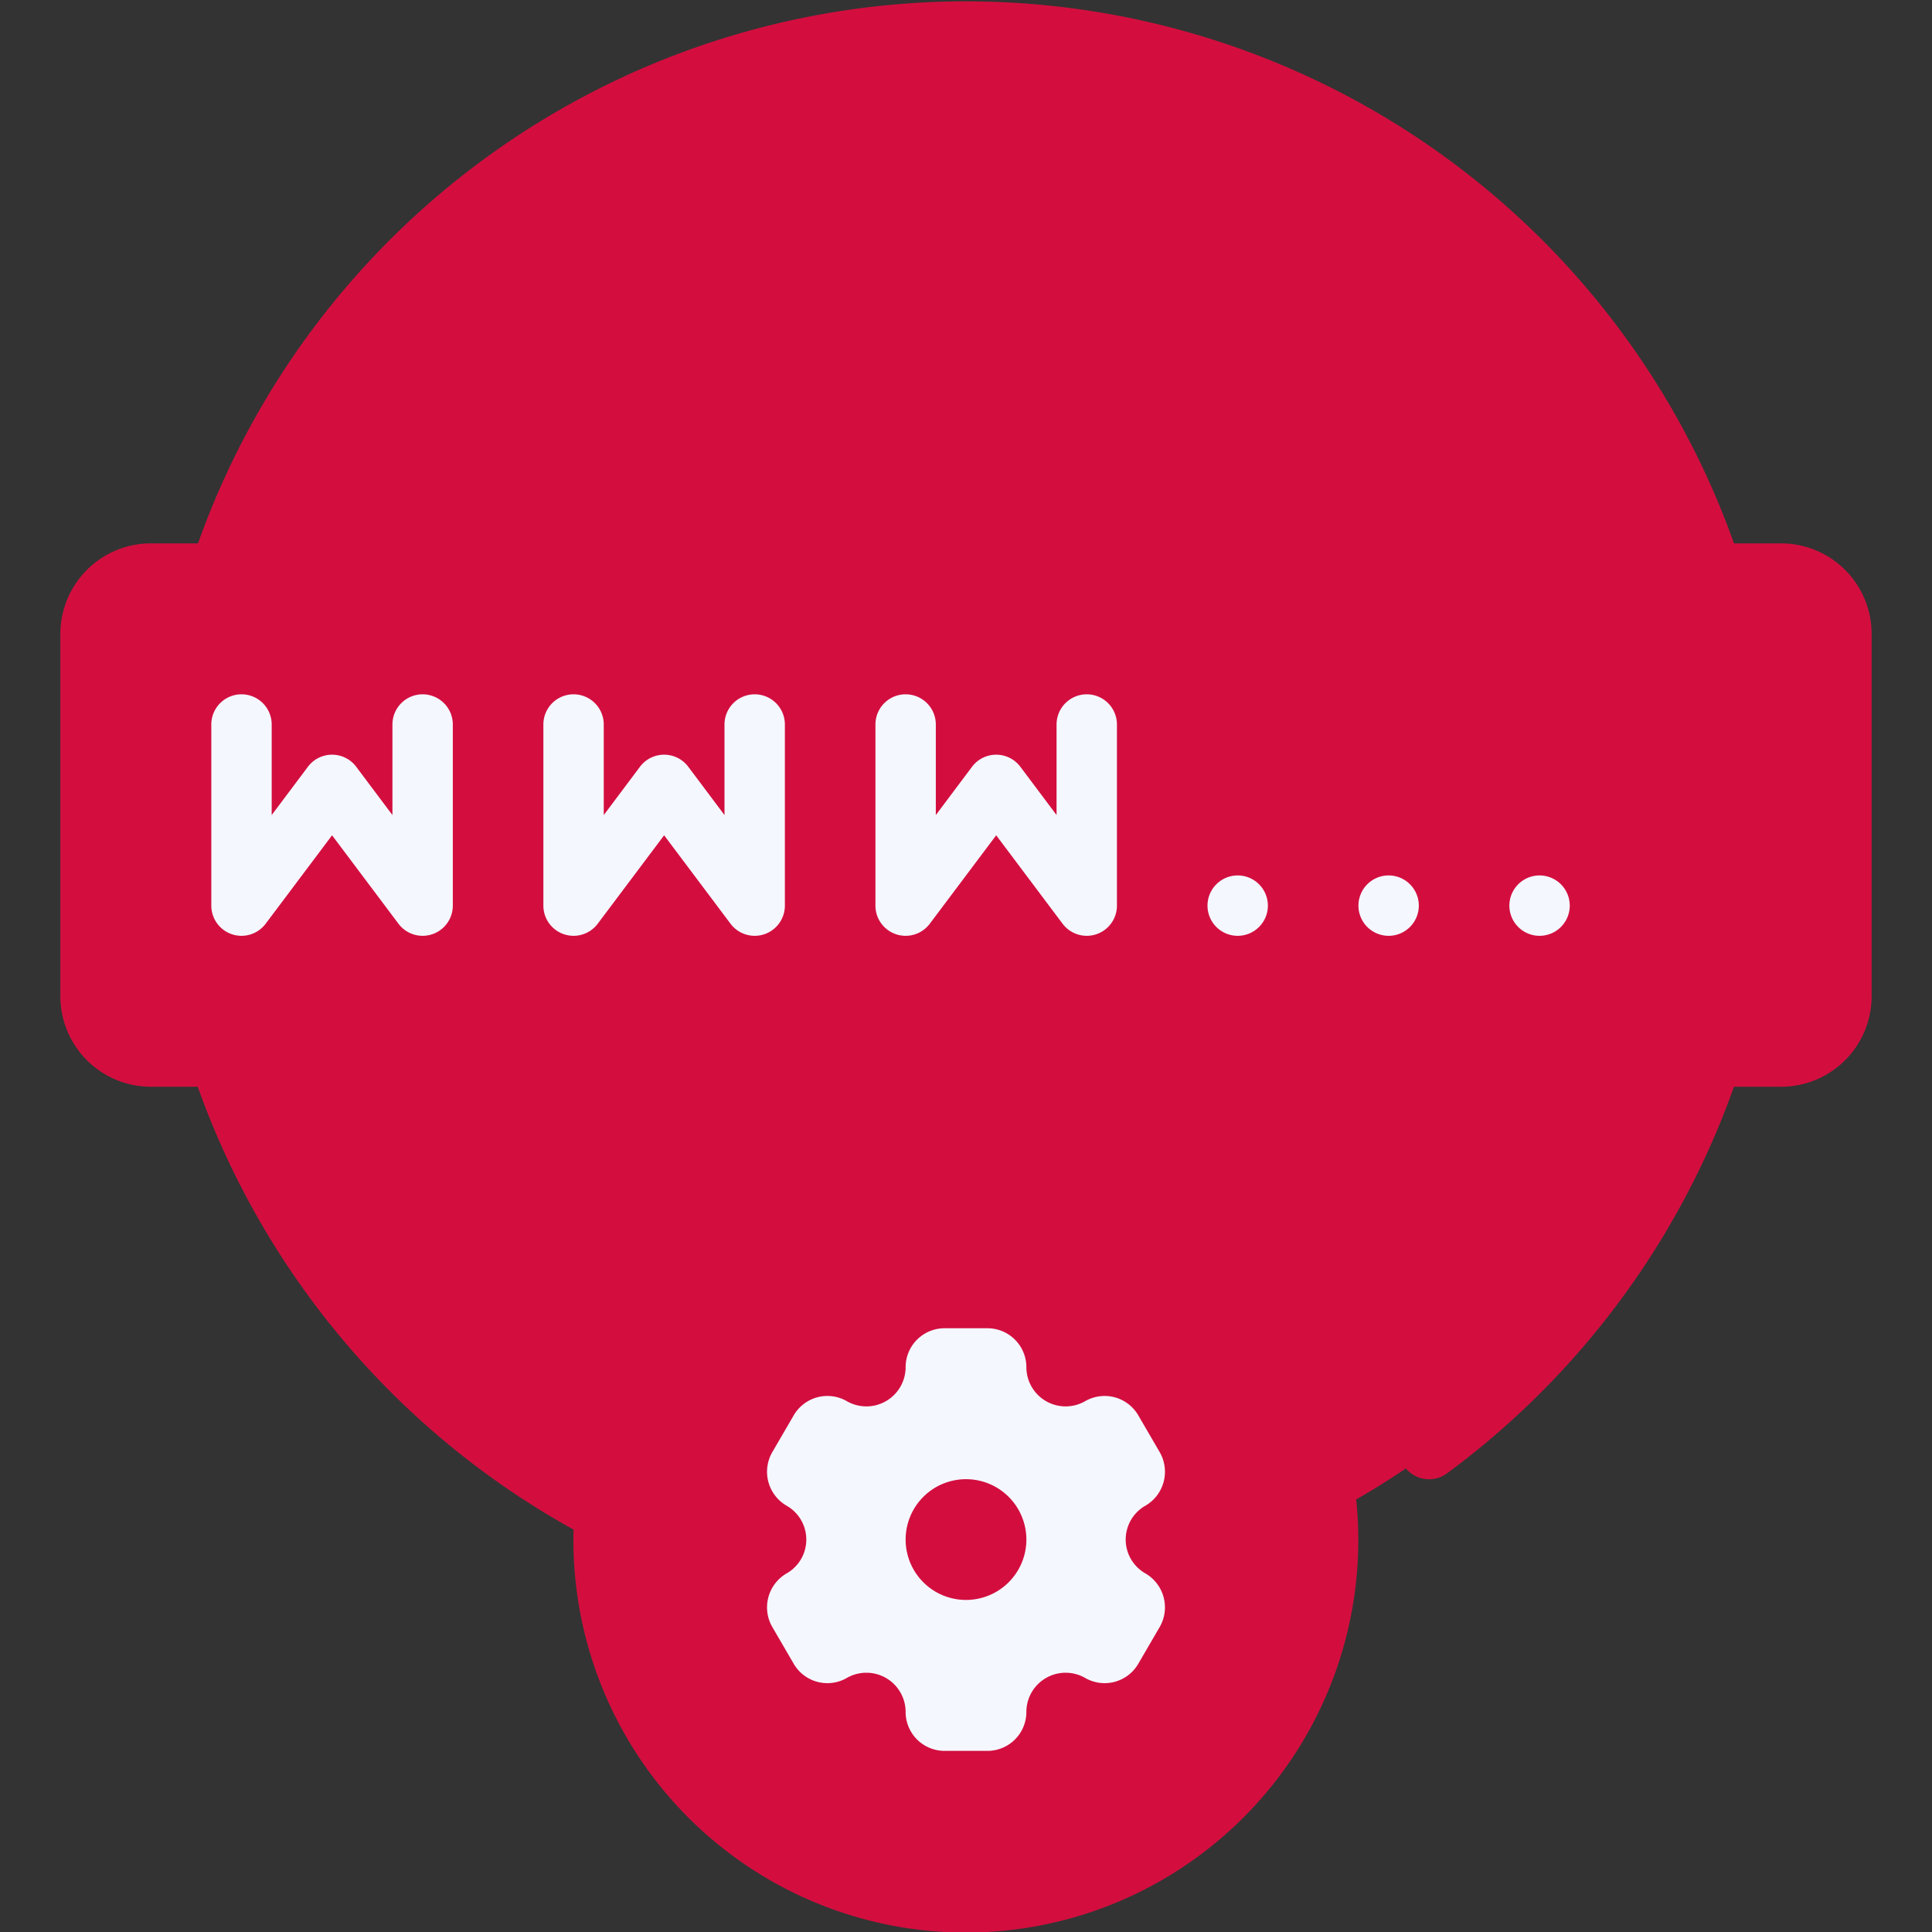 <svg xmlns="http://www.w3.org/2000/svg" viewBox="0 0 64 64"><rect x="0" y="0" width="64" height="64" fill="#333333" stroke="none"/><defs><style>.cls-1{fill:#d30e3fbc;}.cls-2{fill:#d30e3f29;}.cls-3{fill:#d30e3f;}.cls-4{fill:#d30e3f;}.cls-5{fill:#f5f7ff;}</style></defs><title>7. Hosting</title><g id="_7._Hosting" data-name="7. Hosting"><circle class="cls-1" cx="32" cy="27" r="26"></circle><path class="cls-2" d="M32,50A26,26,0,0,1,6.05,25.5a26,26,0,1,0,51.9,0A26,26,0,0,1,32,50Z"></path><circle class="cls-3" cx="32" cy="51" r="12"></circle><rect class="cls-3" x="3" y="19" width="58" height="16" rx="2"></rect><path class="cls-4" d="M59,18H57.44A27,27,0,0,0,6.56,18H5a3,3,0,0,0-3,3V33a3,3,0,0,0,3,3H6.55A27.19,27.19,0,0,0,19,50.67,13,13,0,1,0,42.5,43.36,31.88,31.88,0,0,0,45.7,36h9.61a25.17,25.17,0,0,1-8.56,11.19,1,1,0,1,0,1.18,1.62A27.26,27.26,0,0,0,57.44,36H59a3,3,0,0,0,3-3V21A3,3,0,0,0,59,18Zm-3.69,0h-9.6A32,32,0,0,0,35.35,2.24,24.89,24.89,0,0,1,55.31,18ZM28.65,2.24A32,32,0,0,0,18.29,18H8.69A24.89,24.89,0,0,1,28.65,2.24ZM8.68,36H18.3a31.88,31.88,0,0,0,3.2,7.36,13.08,13.08,0,0,0-2.25,5.14A25.17,25.17,0,0,1,8.68,36ZM32,62A11,11,0,1,1,43,51,11,11,0,0,1,32,62Zm9.12-20.25a13,13,0,0,0-18.24,0A30.19,30.19,0,0,1,20.39,36H43.61A30.19,30.19,0,0,1,41.12,41.75ZM60,33a1,1,0,0,1-1,1H5a1,1,0,0,1-1-1V21a1,1,0,0,1,1-1H22a1,1,0,0,0,0-2H20.4A30,30,0,0,1,32,2.21,30,30,0,0,1,43.6,18H32a1,1,0,0,0,0,2H59a1,1,0,0,1,1,1Z"></path><path class="cls-4" d="M28,18H26a1,1,0,0,0,0,2h2a1,1,0,0,0,0-2Z"></path><path class="cls-5" d="M38.42,48.11l-.71-1.22a1.29,1.29,0,0,0-1.77-.47h0A1.3,1.3,0,0,1,34,45.29h0A1.29,1.29,0,0,0,32.71,44H31.29A1.29,1.29,0,0,0,30,45.29h0a1.3,1.3,0,0,1-1.94,1.13h0a1.29,1.29,0,0,0-1.77.47l-.71,1.22a1.3,1.3,0,0,0,.48,1.77h0a1.29,1.29,0,0,1,0,2.24h0a1.3,1.3,0,0,0-.48,1.77l.71,1.22a1.29,1.29,0,0,0,1.77.47h0A1.3,1.3,0,0,1,30,56.71h0A1.29,1.29,0,0,0,31.29,58h1.42A1.29,1.29,0,0,0,34,56.71h0a1.3,1.3,0,0,1,1.94-1.13h0a1.29,1.29,0,0,0,1.77-.47l.71-1.22a1.3,1.3,0,0,0-.48-1.77h0a1.29,1.29,0,0,1,0-2.24h0A1.3,1.3,0,0,0,38.42,48.11Z"></path><path class="cls-3" d="M32,53a2,2,0,1,1,2-2A2,2,0,0,1,32,53Zm0-2Z"></path><path class="cls-5" d="M14,23a1,1,0,0,0-1,1v3l-1.2-1.6a1,1,0,0,0-1.6,0L9,27V24a1,1,0,0,0-2,0v6a1,1,0,0,0,1.8.6L11,27.67l2.2,2.93A1,1,0,0,0,15,30V24A1,1,0,0,0,14,23Z"></path><path class="cls-5" d="M25,23a1,1,0,0,0-1,1v3l-1.2-1.6a1,1,0,0,0-1.6,0L20,27V24a1,1,0,0,0-2,0v6a1,1,0,0,0,1.8.6L22,27.67l2.2,2.93A1,1,0,0,0,26,30V24A1,1,0,0,0,25,23Z"></path><path class="cls-5" d="M36,23a1,1,0,0,0-1,1v3l-1.2-1.6a1,1,0,0,0-1.6,0L31,27V24a1,1,0,0,0-2,0v6a1,1,0,0,0,1.8.6L33,27.67l2.2,2.93A1,1,0,0,0,37,30V24A1,1,0,0,0,36,23Z"></path><path class="cls-5" d="M41,29a1,1,0,1,0,1,1A1,1,0,0,0,41,29Z"></path><path class="cls-5" d="M46,29a1,1,0,1,0,1,1A1,1,0,0,0,46,29Z"></path><path class="cls-5" d="M51,29a1,1,0,1,0,1,1A1,1,0,0,0,51,29Z"></path></g></svg>